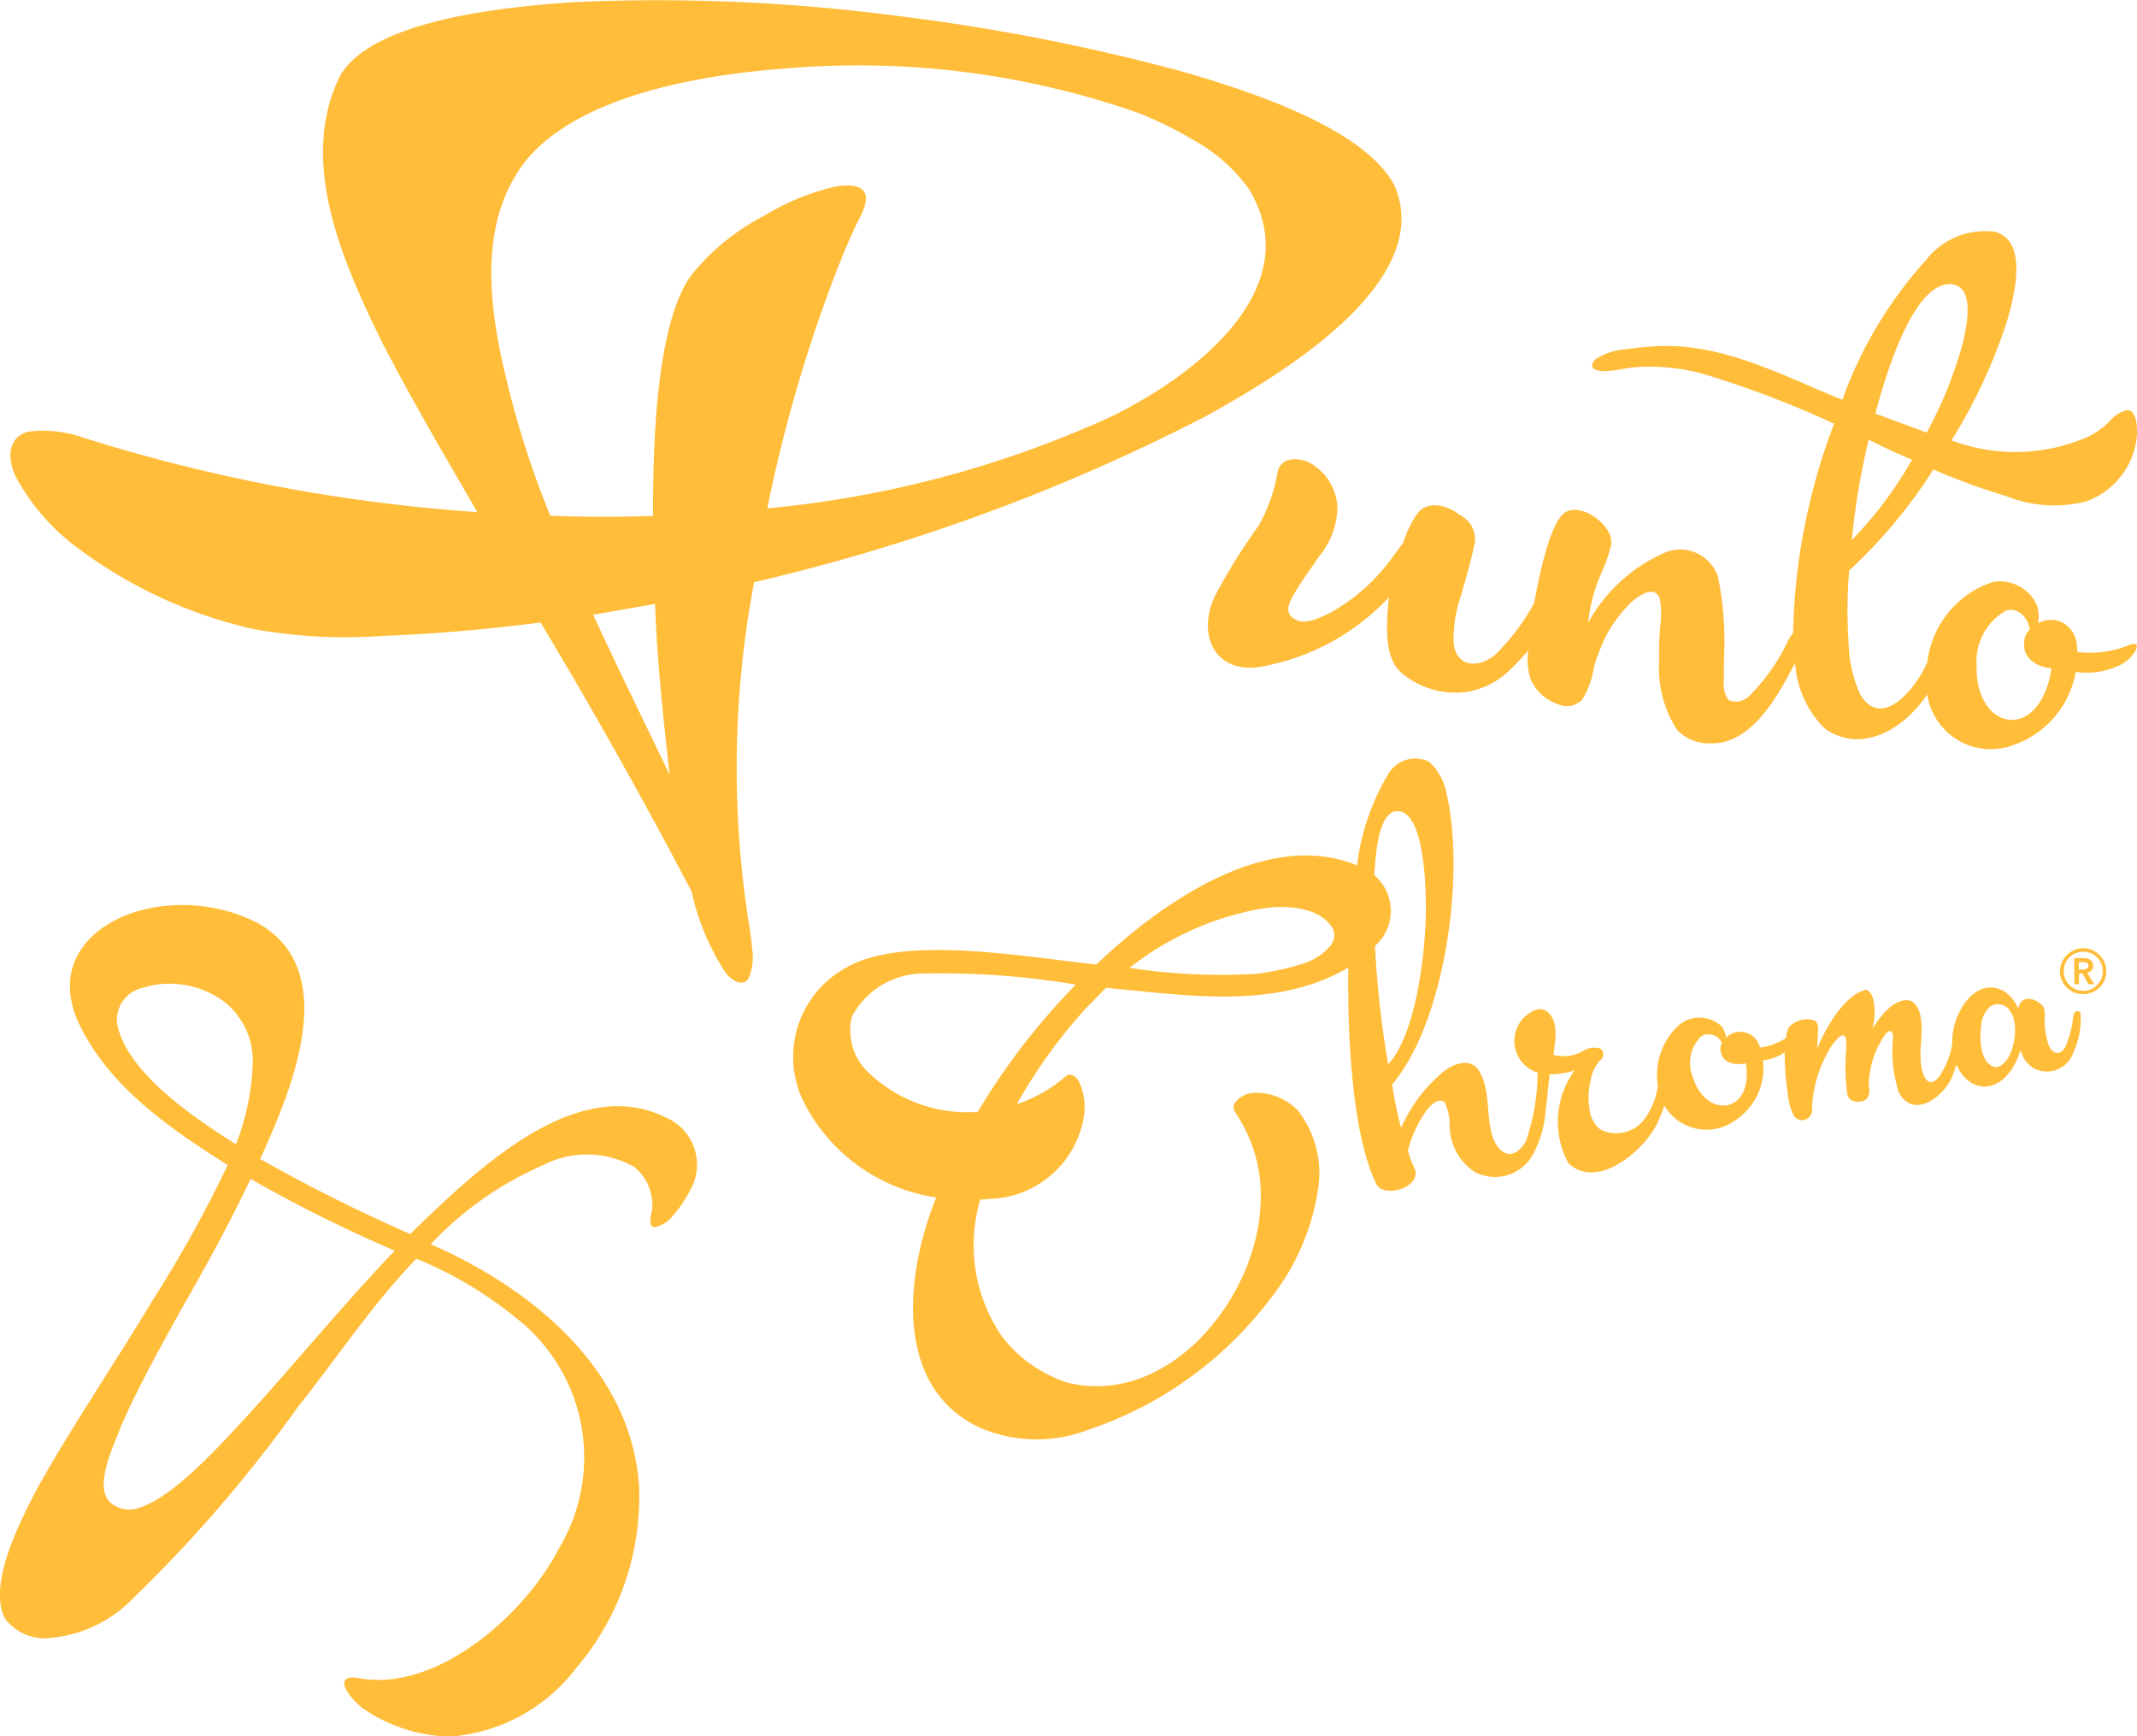 <svg xmlns="http://www.w3.org/2000/svg" width="59.07" height="48" viewBox="0 0 59.07 48"><g transform="translate(-235.302 -446.853)"><path d="M253.813,468.27c-.708-1.474-1.43-2.938-2.115-4.423l1.713-.3c.05,1.579.226,3.158.4,4.722m-3.3-7.164a25.925,25.925,0,0,1-1.355-4.4c-.392-1.85-.524-3.949.734-5.474,1.546-1.8,4.958-2.334,7.248-2.494a23.4,23.4,0,0,1,9.652,1.247,10.38,10.38,0,0,1,1.484.731,4.622,4.622,0,0,1,1.549,1.362c1.678,2.776-1.56,5.2-3.811,6.295a29.387,29.387,0,0,1-9.5,2.533,40.465,40.465,0,0,1,1.973-6.715c.184-.462.369-.9.574-1.305.386-.717.138-.99-.634-.882a6.658,6.658,0,0,0-2,.815,6.235,6.235,0,0,0-2.018,1.648c-1,1.374-1.059,4.894-1.053,6.647q-1.422.055-2.844-.005m17.278-12.328a56.014,56.014,0,0,0-7.532-1.468,50.865,50.865,0,0,0-9.079-.4c-1.743.117-5.56.449-6.474,2.036-1.176,2.364.084,5.169,1.157,7.362.822,1.587,1.73,3.141,2.637,4.7a46.975,46.975,0,0,1-10.887-2.057,3.333,3.333,0,0,0-1.518-.17c-.609.152-.58.794-.345,1.265a5.984,5.984,0,0,0,1.687,1.942,12.822,12.822,0,0,0,4.871,2.252,14.411,14.411,0,0,0,3.585.189c1.447-.054,2.9-.184,4.355-.37q2.189,3.652,4.173,7.434a6.733,6.733,0,0,0,.961,2.279c.17.19.432.36.61.138a1.532,1.532,0,0,0,.1-.859q-.026-.324-.1-.758a27.6,27.6,0,0,1,.158-9.348,53.594,53.594,0,0,0,12.445-4.566c1.97-1.083,6.423-3.692,5.258-6.393-.864-1.665-4.3-2.707-6.06-3.213m18.7,13.009a20.085,20.085,0,0,1,.465-2.777c.4.2.791.389,1.2.551a10.81,10.81,0,0,1-1.669,2.227m2.074-2.975-1.421-.524c.234-.873,1.021-3.679,2.117-3.577.643.085.408,1.137.314,1.579a11.433,11.433,0,0,1-1.01,2.522m2.253,7.936c-.656-.11-.895-.885-.873-1.475a1.609,1.609,0,0,1,.8-1.531c.325-.138.646.21.663.518a.489.489,0,0,0-.147.385c-.049.409.392.665.752.683-.071.565-.393,1.376-1.042,1.424a.817.817,0,0,1-.151,0m-.339-13.484a2.06,2.06,0,0,0-1.936.776,11.576,11.576,0,0,0-2.313,3.862c-1.668-.671-3.326-1.588-5.174-1.479a7.722,7.722,0,0,0-.8.082,1.768,1.768,0,0,0-.853.279c-.256.284.1.347.335.322.289-.018.585-.1.882-.111a5.591,5.591,0,0,1,1.741.185A27.759,27.759,0,0,1,286,458.565a17.213,17.213,0,0,0-1.135,5.786,1.594,1.594,0,0,0-.148.23,5.268,5.268,0,0,1-1.082,1.528.508.508,0,0,1-.556.093.748.748,0,0,1-.126-.522c0-.189,0-.381,0-.577a8.959,8.959,0,0,0-.162-2.3,1.1,1.1,0,0,0-1.523-.65,4.456,4.456,0,0,0-2.069,1.919,4.881,4.881,0,0,1,.223-1.012c.12-.338.293-.664.377-1.005a.579.579,0,0,0,0-.434c-.171-.387-.773-.823-1.2-.625-.475.251-.781,1.959-.888,2.514-.011.02-.02.041-.029.062a6.2,6.2,0,0,1-1.038,1.37c-.582.48-1.23.277-1.159-.538a3.715,3.715,0,0,1,.206-1.105c.129-.447.261-.9.356-1.35a.735.735,0,0,0-.387-.855c-.316-.251-.838-.425-1.155-.079a2.957,2.957,0,0,0-.416.842l-.249.33a5.253,5.253,0,0,1-1.772,1.608c-.29.137-.756.38-1.036.132-.238-.176-.067-.473.053-.676.193-.34.44-.655.654-.985a2.212,2.212,0,0,0,.531-1.375,1.485,1.485,0,0,0-.768-1.247c-.336-.169-.849-.151-.893.314a4.614,4.614,0,0,1-.519,1.43A16.269,16.269,0,0,0,268.9,463.3c-.482.957-.141,2.075,1.075,2.011a6.336,6.336,0,0,0,3.713-1.941c-.043.646-.177,1.664.383,2.11a2.342,2.342,0,0,0,1.813.495,2.238,2.238,0,0,0,1.117-.568,7.721,7.721,0,0,0,.543-.572,1.849,1.849,0,0,0,.059.772,1.241,1.241,0,0,0,.735.7.593.593,0,0,0,.706-.122,2.485,2.485,0,0,0,.323-.915,5.719,5.719,0,0,1,.332-.847,3.844,3.844,0,0,1,.7-.929c.212-.187.683-.5.79-.052a2.419,2.419,0,0,1,.008.694,9.153,9.153,0,0,0-.034,1.006,3.144,3.144,0,0,0,.5,1.893,1.214,1.214,0,0,0,.91.366c1.153.042,1.888-1.338,2.35-2.225a2.767,2.767,0,0,0,.827,1.823c1.04.722,2.215-.031,2.823-.95A1.78,1.78,0,0,0,291,467.433a2.615,2.615,0,0,0,1.678-2.007,2.088,2.088,0,0,0,1.222-.188.978.978,0,0,0,.346-.274c.116-.147.234-.383-.075-.288a2.826,2.826,0,0,1-1.448.2l-.011-.188a.781.781,0,0,0-.392-.62.7.7,0,0,0-.682.016,1.089,1.089,0,0,0-.029-.494,1.122,1.122,0,0,0-1.218-.65,2.657,2.657,0,0,0-1.813,2.21c-.273.671-1.251,1.928-1.861.889a3.644,3.644,0,0,1-.316-1.406,13.2,13.2,0,0,1,.015-2.009,14.1,14.1,0,0,0,2.328-2.792,18.454,18.454,0,0,0,2.024.739,3.545,3.545,0,0,0,2.181.147,2.119,2.119,0,0,0,1.422-1.844c.014-.2-.006-.725-.3-.681a1,1,0,0,0-.468.317,2.253,2.253,0,0,1-.549.4,5,5,0,0,1-3.81.116,14.784,14.784,0,0,0,1.539-3.309c.191-.671.585-2.158-.3-2.447m-51.427,35.29a.8.8,0,0,1-.629-.114c-.608-.393.023-1.629.223-2.172.472-1.085,1.062-2.135,1.639-3.184.68-1.191,1.356-2.407,1.939-3.649a39.385,39.385,0,0,0,3.985,1.985c-1.4,1.463-2.7,3.054-4.059,4.548-.731.783-2.094,2.34-3.1,2.586m2.772-10.075c-1.131-.712-3.022-1.975-3.286-3.329a.908.908,0,0,1,.669-.987,2.536,2.536,0,0,1,2.273.362,2.07,2.07,0,0,1,.808,1.663,6.771,6.771,0,0,1-.465,2.291m-1.82-6.6c-1.716.106-3.35,1.286-2.57,3.156.808,1.8,2.514,2.978,4.161,4.018a34.888,34.888,0,0,1-2.1,3.778c-1.032,1.72-2.176,3.394-3.154,5.141-.464.889-1.4,2.679-.9,3.621a1.388,1.388,0,0,0,1.079.544A3.637,3.637,0,0,0,239,491.016a38.142,38.142,0,0,0,4.534-5.268c1.072-1.344,2.071-2.848,3.275-4.1a10.872,10.872,0,0,1,2.817,1.684,4.887,4.887,0,0,1,1.107,6.356c-.923,1.8-3.365,3.959-5.514,3.553-.857-.138-.126.713.209.9a4.427,4.427,0,0,0,2.3.719,4.849,4.849,0,0,0,3.519-1.918,7.286,7.286,0,0,0,1.716-5.066c-.244-3.195-2.984-5.42-5.755-6.628a9.378,9.378,0,0,1,3.083-2.176,2.644,2.644,0,0,1,2.554.047,1.352,1.352,0,0,1,.488,1.047c.029.162-.195.627.091.609a.906.906,0,0,0,.5-.344,3.212,3.212,0,0,0,.433-.637,1.421,1.421,0,0,0-.671-2.06c-2.528-1.234-5.355,1.606-7.047,3.23a45.357,45.357,0,0,1-4.145-2.073c.863-1.9,2.31-5.266-.13-6.554a4.561,4.561,0,0,0-2.353-.453m33.285-.842-10.967,6.547a3.942,3.942,0,0,1-2.932-1.008,1.606,1.606,0,0,1-.549-1.624,2.248,2.248,0,0,1,2.029-1.194,22.389,22.389,0,0,1,4.162.308,18.675,18.675,0,0,0-2.71,3.518m7.662-3.814a16.757,16.757,0,0,1-3.467-.167,8.2,8.2,0,0,1,3.6-1.629c.655-.117,1.675-.086,2.032.567a.459.459,0,0,1-.108.484,1.628,1.628,0,0,1-.768.472,6.8,6.8,0,0,1-1.292.274m3.3-2.733,0,0c.042-.455.074-1.541.521-1.748.89-.253.914,2.219.906,2.779-.016,1.142-.267,3.354-1.041,4.2a27.426,27.426,0,0,1-.365-3.272,1.292,1.292,0,0,0-.021-1.956Zm9.74,6.363c-.455.067-.811-.358-.926-.761a1.026,1.026,0,0,1,.223-1.144.4.4,0,0,1,.575.19.308.308,0,0,0-.019.278c.065.288.432.338.677.277.079.4.011.973-.422,1.132a.634.634,0,0,1-.107.029m7.494-1.061a.234.234,0,0,1-.1,0c-.385-.128-.407-.755-.36-1.1a.767.767,0,0,1,.255-.571.391.391,0,0,1,.547.13c.277.361.119,1.393-.342,1.543m-3.675-2.124c-.574.141-1.116,1.1-1.316,1.623q.009-.23.02-.448c.011-.126.021-.268-.1-.34a.673.673,0,0,0-.707.2.782.782,0,0,0-.074.286,1.712,1.712,0,0,1-.714.266l-.051-.119a.55.55,0,0,0-.888-.157.685.685,0,0,0-.128-.31.889.889,0,0,0-1.249.031,1.862,1.862,0,0,0-.513,1.6,1.939,1.939,0,0,1-.315.852.976.976,0,0,1-1.279.364.84.84,0,0,1-.3-.595,1.949,1.949,0,0,1,.032-.744,1.145,1.145,0,0,1,.263-.567.194.194,0,0,0,.006-.328.589.589,0,0,0-.448.05,1.054,1.054,0,0,1-.842.124c.037-.4.169-.925-.192-1.209-.21-.14-.467.023-.623.175a.92.92,0,0,0,.374,1.527,5.884,5.884,0,0,1-.32,1.883c-.317.587-.776.409-.943-.174s-.034-1.268-.378-1.792c-.239-.336-.688-.159-.954.049a4.2,4.2,0,0,0-1.178,1.563,11.8,11.8,0,0,1-.249-1.2,3.288,3.288,0,0,0,.21-.275c1.293-1.821,1.794-5.586,1.3-7.75a1.628,1.628,0,0,0-.486-.9.865.865,0,0,0-1.125.334,6.351,6.351,0,0,0-.867,2.532c-2.5-1.035-5.457,1.067-7.206,2.739-1.834-.184-5.318-.842-6.908.083a2.809,2.809,0,0,0-1.183,3.716,4.913,4.913,0,0,0,3.665,2.642c-.846,2.074-1.214,5.238,1.211,6.366a3.956,3.956,0,0,0,2.957.067,10.471,10.471,0,0,0,5.046-3.607,6.4,6.4,0,0,0,1.328-2.985,2.826,2.826,0,0,0-.552-2.253,1.6,1.6,0,0,0-1.165-.48.675.675,0,0,0-.6.325.278.278,0,0,0,.054.235,4.536,4.536,0,0,1,.276.481,4.056,4.056,0,0,1,.408,2.041c-.1,2.583-2.522,5.6-5.321,4.933a3.725,3.725,0,0,1-1.817-1.269,4.449,4.449,0,0,1-.607-3.8.871.871,0,0,0,.222-.014,2.715,2.715,0,0,0,2.64-2.273,1.626,1.626,0,0,0-.142-.981c-.083-.15-.251-.258-.391-.107a4.006,4.006,0,0,1-1.319.74,14.491,14.491,0,0,1,1.887-2.624l.574-.59c2.219.2,4.683.624,6.7-.559-.023,1.643.069,4.584.793,6.018.269.366,1.28.018,1.028-.49a2.454,2.454,0,0,1-.173-.479,3.389,3.389,0,0,1,.519-1.108c.112-.134.326-.369.5-.215a1.558,1.558,0,0,1,.137.657,1.531,1.531,0,0,0,.7,1.271,1.2,1.2,0,0,0,1.632-.549,3.027,3.027,0,0,0,.324-1.24c0-.016.008-.032.012-.049.037-.285.058-.582.095-.869a2.136,2.136,0,0,0,.691-.106,2.4,2.4,0,0,0-.176,2.563c.81.777,2.172-.39,2.5-1.191.056-.13.108-.262.153-.4a1.352,1.352,0,0,0,1.982.393,1.722,1.722,0,0,0,.745-1.64,1.539,1.539,0,0,0,.6-.221,7.517,7.517,0,0,0,.089,1.151,1.633,1.633,0,0,0,.167.605.276.276,0,0,0,.5-.18,3.427,3.427,0,0,1,.493-1.676,1.336,1.336,0,0,1,.26-.326.163.163,0,0,1,.126-.046c.1.071.058.264.068.379a5.507,5.507,0,0,0,.031,1.263c.049.229.436.259.56.077a.374.374,0,0,0,.031-.3,2.509,2.509,0,0,1,.391-1.349c.084-.14.237-.321.284-.046a3.724,3.724,0,0,0,.153,1.546c.409.786,1.291.1,1.5-.488q.05-.137.1-.273a1.044,1.044,0,0,0,.369.478.71.71,0,0,0,.37.127c.464.019.793-.405.954-.8a1.869,1.869,0,0,0,.071-.211.873.873,0,0,0,.335.488.775.775,0,0,0,1.126-.413,2.2,2.2,0,0,0,.2-1.086.089.089,0,0,0-.139-.045.227.227,0,0,0-.065.158,2.772,2.772,0,0,1-.211.8c-.194.361-.451.131-.506-.175a2,2,0,0,1-.068-.629.614.614,0,0,0-.036-.288c-.128-.181-.472-.33-.636-.117a.5.5,0,0,0-.033.071.626.626,0,0,0-.029.1,1.1,1.1,0,0,0-.345-.46c-.848-.525-1.519.658-1.474,1.4a2.277,2.277,0,0,1-.37.94c-.359.429-.509-.2-.508-.5-.034-.451.19-1.3-.249-1.593-.434-.158-.889.435-1.081.766.07-.259.136-.986-.187-1.086l-.039,0" transform="translate(0 0)" fill="#ffbd3a"/><g transform="translate(292.246 473.062)"><path d="M872.354,740.7a.618.618,0,0,1,.051-.249.636.636,0,0,1,.138-.2.664.664,0,0,1,.2-.137.638.638,0,0,1,.5,0,.666.666,0,0,1,.2.137.636.636,0,0,1,.138.2.619.619,0,0,1,.051.249.609.609,0,0,1-.051.248.645.645,0,0,1-1.182,0A.608.608,0,0,1,872.354,740.7Zm.1,0a.524.524,0,0,0,.042.208.555.555,0,0,0,.115.173.538.538,0,0,0,.766,0,.558.558,0,0,0,.115-.173.523.523,0,0,0,.042-.208.53.53,0,0,0-.042-.211.538.538,0,0,0-.287-.287.55.55,0,0,0-.422,0,.539.539,0,0,0-.287.287A.531.531,0,0,0,872.455,740.7Zm.29-.363H873a.432.432,0,0,1,.1.011.261.261,0,0,1,.086.037.19.19,0,0,1,.06.065.2.2,0,0,1,.023.1.182.182,0,0,1-.045.128.225.225,0,0,1-.121.066l.194.315h-.158l-.169-.3h-.093v.3h-.129Zm.234.315a.274.274,0,0,0,.107-.021.084.084,0,0,0,.051-.086.077.077,0,0,0-.046-.079.246.246,0,0,0-.1-.02h-.118v.206Z" transform="translate(-872.354 -740.061)" fill="#ffbd3a"/></g></g></svg>